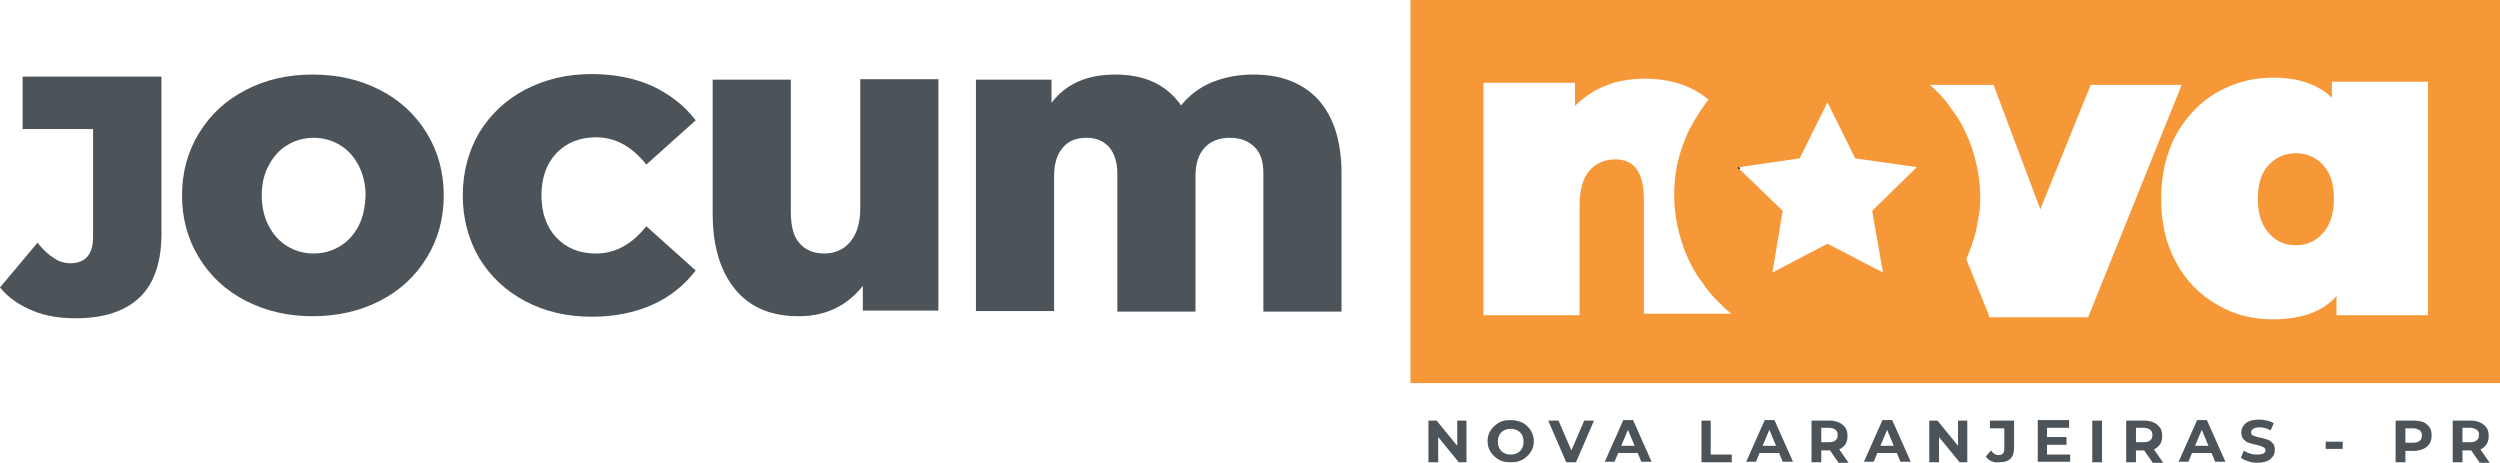 <?xml version="1.0" encoding="UTF-8"?> <svg xmlns="http://www.w3.org/2000/svg" xmlns:xlink="http://www.w3.org/1999/xlink" version="1.1" id="Layer_1" x="0px" y="0px" viewBox="0 0 486.2 90" style="enable-background:new 0 0 486.2 90;" xml:space="preserve"> <style type="text/css"> .st0{fill:#F79838;} .st1{fill:#4C5459;} .st2{fill:#231F20;} </style> <g> <path class="st0" d="M451.8,32.2c-1.4-1.5-3.1-2.3-5.3-2.3c-2.2,0-3.9,0.8-5.3,2.3c-1.4,1.5-2.1,3.7-2.1,6.5c0,2.8,0.7,5,2.1,6.6 c1.4,1.6,3.1,2.4,5.3,2.4c2.1,0,3.9-0.8,5.3-2.4c1.4-1.6,2.1-3.8,2.1-6.6C453.9,35.9,453.2,33.7,451.8,32.2z M451.8,32.2 c-1.4-1.5-3.1-2.3-5.3-2.3c-2.2,0-3.9,0.8-5.3,2.3c-1.4,1.5-2.1,3.7-2.1,6.5c0,2.8,0.7,5,2.1,6.6c1.4,1.6,3.1,2.4,5.3,2.4 c2.1,0,3.9-0.8,5.3-2.4c1.4-1.6,2.1-3.8,2.1-6.6C453.9,35.9,453.2,33.7,451.8,32.2z M274.3,0v74.5h211.9V0H274.3z M319.7,61.3V38.8 c0-5.2-1.8-7.8-5.5-7.8c-2.1,0-3.8,0.7-5.1,2.2c-1.3,1.5-1.9,3.8-1.9,6.9v21.2h-18.7V16.1h17.8v4.5c1.8-1.8,3.8-3.1,6.1-4 s4.8-1.3,7.5-1.3c5,0,9.2,1.4,12.4,4.1l-0.3,0.3l-1,1.4l-0.9,1.4l-0.9,1.5l-0.8,1.5l-0.7,1.6l-0.6,1.6l-0.5,1.6l-0.4,1.6l-0.3,1.7 l-0.2,1.7l-0.1,1.7l0,1.7l0.1,1.7l0.2,1.7l0.3,1.7l0.4,1.7l0.5,1.7l0.6,1.7l0.7,1.6l0.8,1.6l0.9,1.5l1,1.4l1,1.4l1.1,1.3l1.2,1.2 l1.2,1.2l1.1,0.9H319.7z M366.2,53l-10.8-5.6L344.7,53l2-12l-8.4-8.1c0-0.1,0-0.2,0-0.4l11.7-1.7l5.4-10.9l5.4,10.9l12,1.7 l-8.7,8.5L366.2,53z M386.8,61.3l-4.4-10.9l0.5-1.2l0.6-1.6l0.5-1.6l0.4-1.6l0.3-1.7L385,41l0.1-1.7l0-1.7l-0.1-1.7l-0.2-1.7 l-0.3-1.7l-0.4-1.7l-0.5-1.7l-0.6-1.7l-0.7-1.6l-0.8-1.6l-0.9-1.5l-1-1.4l-1-1.4l-1.1-1.3l-1.2-1.2l-1-0.9h12.4l9.1,24.2l9.8-24.2 h17.7l-18.2,45.2H386.8z M472.2,61.3h-17.8v-3.7c-2.7,3-6.8,4.5-12.4,4.5c-4,0-7.6-0.9-10.9-2.9c-3.3-1.9-6-4.6-7.9-8.2 c-2-3.6-2.9-7.7-2.9-12.4c0-4.7,1-8.8,2.9-12.4c2-3.5,4.6-6.3,7.9-8.2c3.3-1.9,7-2.9,10.9-2.9c5,0,8.8,1.3,11.5,3.9v-3.1h18.7V61.3 z M446.5,29.8c-2.2,0-3.9,0.8-5.3,2.3c-1.4,1.5-2.1,3.7-2.1,6.5c0,2.8,0.7,5,2.1,6.6c1.4,1.6,3.1,2.4,5.3,2.4 c2.1,0,3.9-0.8,5.3-2.4c1.4-1.6,2.1-3.8,2.1-6.6c0-2.8-0.7-5-2.1-6.5C450.4,30.6,448.7,29.8,446.5,29.8z"></path> <g> <g> <path d="M338.2,32.6l-0.3,0l0.3,0.3C338.3,32.8,338.3,32.7,338.2,32.6z"></path> </g> </g> <g> <path class="st1" d="M4.4,14.9v10.2h13.7v21.1c0,1.6-0.4,2.9-1.1,3.7c-0.7,0.8-1.8,1.3-3.3,1.3c-1.1,0-2.2-0.3-3.2-1 c-1-0.6-2.1-1.6-3.2-3L0,55.9c1.6,2,3.7,3.4,6.3,4.5s5.4,1.5,8.5,1.5c5.4,0,9.6-1.4,12.4-4.1c2.8-2.7,4.2-6.9,4.2-12.3V14.9H4.4z"></path> <path class="st1" d="M83,25.9c-2.2-3.6-5.2-6.4-9.1-8.4c-3.9-2-8.2-3-13.1-3s-9.2,1-13,3c-3.9,2-6.9,4.8-9.1,8.4 c-2.2,3.6-3.3,7.6-3.3,12.1c0,4.5,1.1,8.5,3.3,12.1c2.2,3.6,5.2,6.4,9.1,8.4c3.9,2,8.2,3,13,3s9.2-1,13.1-3c3.9-2,6.9-4.8,9.1-8.4 c2.2-3.6,3.3-7.6,3.3-12.1C86.3,33.5,85.2,29.5,83,25.9z M69.7,44c-0.9,1.7-2.1,3-3.6,3.9c-1.5,0.9-3.2,1.4-5.1,1.4 c-1.9,0-3.6-0.5-5.1-1.4c-1.5-0.9-2.7-2.2-3.6-3.9c-0.9-1.7-1.4-3.7-1.4-6c0-2.3,0.5-4.3,1.4-5.9c0.9-1.7,2.1-3,3.6-3.9 c1.5-0.9,3.2-1.4,5.1-1.4c1.9,0,3.6,0.5,5.1,1.4c1.5,0.9,2.7,2.2,3.6,3.9c0.9,1.7,1.4,3.7,1.4,5.9C71,40.3,70.6,42.3,69.7,44z"></path> <path class="st1" d="M115.9,49.3c-3.2,0-5.7-1-7.7-3.1c-1.9-2-2.9-4.8-2.9-8.2c0-3.4,1-6.2,2.9-8.2c1.9-2,4.5-3.1,7.7-3.1 c3.8,0,7,1.8,9.8,5.3l9.6-8.6c-2.2-2.9-5.1-5.1-8.5-6.7c-3.4-1.5-7.3-2.3-11.7-2.3c-4.8,0-9,1-12.9,3c-3.8,2-6.8,4.8-9,8.4 C91.1,29.4,90,33.5,90,38c0,4.5,1.1,8.6,3.2,12.2c2.2,3.6,5.2,6.4,9,8.4c3.8,2,8.1,3,12.9,3c4.4,0,8.3-0.8,11.7-2.3 c3.4-1.5,6.3-3.8,8.5-6.7l-9.6-8.6C122.9,47.5,119.7,49.3,115.9,49.3z"></path> <path class="st1" d="M167.3,15.5v25.1c0,2.8-0.7,5-2,6.5c-1.3,1.5-3,2.2-5,2.2c-2.1,0-3.7-0.7-4.8-2c-1.2-1.3-1.7-3.4-1.7-6.1 V15.5h-15.2v26c0,6.4,1.5,11.3,4.4,14.8c2.9,3.5,7,5.2,12.3,5.2c5.3,0,9.4-2,12.5-5.9v4.8h14.7v-45H167.3z"></path> <path class="st1" d="M256.3,19.3c-3-3.2-7.2-4.8-12.5-4.8c-3,0-5.6,0.5-8.1,1.5c-2.4,1-4.4,2.5-6,4.5c-2.8-4-7-6-12.8-6 c-5.5,0-9.6,1.8-12.4,5.5v-4.5h-14.7v45H205V34.2c0-2.4,0.6-4.2,1.7-5.5c1.1-1.3,2.6-1.9,4.6-1.9c1.9,0,3.3,0.6,4.4,1.8 c1,1.2,1.6,2.9,1.6,5.1v26.9h15.2V34.2c0-2.4,0.6-4.2,1.8-5.5c1.2-1.3,2.9-1.9,4.9-1.9c2,0,3.6,0.6,4.8,1.8 c1.2,1.2,1.7,2.9,1.7,5.1v26.9h15.2V33.2C260.8,27.2,259.3,22.6,256.3,19.3z"></path> </g> <path class="st2" d="M338.3,32.9l-0.3-0.3l0.3,0C338.3,32.7,338.3,32.8,338.3,32.9z"></path> <path class="st2" d="M338.3,32.9l-0.3-0.3l0.3,0C338.3,32.7,338.3,32.8,338.3,32.9z"></path> <g> <path class="st1" d="M285.2,81.8v8.1h-1.5l-4-4.9v4.9h-1.9v-8.1h1.6l4,4.9v-4.9H285.2z"></path> <path class="st1" d="M291.5,89.4c-0.7-0.4-1.2-0.9-1.6-1.5c-0.4-0.6-0.6-1.4-0.6-2.1c0-0.8,0.2-1.5,0.6-2.1 c0.4-0.6,0.9-1.1,1.6-1.5c0.7-0.4,1.4-0.5,2.3-0.5s1.6,0.2,2.3,0.5c0.7,0.4,1.2,0.9,1.6,1.5s0.6,1.4,0.6,2.1 c0,0.8-0.2,1.5-0.6,2.1s-0.9,1.1-1.6,1.5c-0.7,0.4-1.4,0.5-2.3,0.5S292.2,89.8,291.5,89.4z M295.1,88.1c0.4-0.2,0.7-0.5,0.9-0.9 c0.2-0.4,0.3-0.8,0.3-1.3c0-0.5-0.1-0.9-0.3-1.3c-0.2-0.4-0.5-0.7-0.9-0.9c-0.4-0.2-0.8-0.3-1.3-0.3c-0.5,0-0.9,0.1-1.3,0.3 c-0.4,0.2-0.7,0.5-0.9,0.9c-0.2,0.4-0.3,0.8-0.3,1.3c0,0.5,0.1,0.9,0.3,1.3c0.2,0.4,0.5,0.7,0.9,0.9c0.4,0.2,0.8,0.3,1.3,0.3 C294.3,88.4,294.7,88.3,295.1,88.1z"></path> <path class="st1" d="M310,81.8l-3.5,8.1h-1.9l-3.5-8.1h2l2.5,5.8l2.5-5.8H310z"></path> <path class="st1" d="M318.5,88.1h-3.8l-0.7,1.7h-1.9l3.6-8.1h1.9l3.6,8.1h-2L318.5,88.1z M317.9,86.7l-1.3-3.1l-1.3,3.1H317.9z"></path> <path class="st1" d="M330.8,81.8h1.9v6.6h4.1v1.5h-5.9V81.8z"></path> <path class="st1" d="M346,88.1h-3.8l-0.7,1.7h-1.9l3.6-8.1h1.9l3.6,8.1h-2L346,88.1z M345.4,86.7l-1.3-3.1l-1.3,3.1H345.4z"></path> <path class="st1" d="M357.5,89.9l-1.6-2.3h-0.1h-1.6v2.3h-1.9v-8.1h3.5c0.7,0,1.3,0.1,1.9,0.4c0.5,0.2,0.9,0.6,1.2,1 c0.3,0.4,0.4,1,0.4,1.6s-0.1,1.1-0.4,1.6c-0.3,0.4-0.7,0.8-1.2,1l1.8,2.6H357.5z M357,83.6c-0.3-0.2-0.7-0.4-1.3-0.4h-1.5v2.8h1.5 c0.6,0,1-0.1,1.3-0.4c0.3-0.2,0.4-0.6,0.4-1C357.4,84.2,357.3,83.9,357,83.6z"></path> <path class="st1" d="M368.9,88.1h-3.8l-0.7,1.7h-1.9l3.6-8.1h1.9l3.6,8.1h-2L368.9,88.1z M368.3,86.7l-1.3-3.1l-1.3,3.1H368.3z"></path> <path class="st1" d="M382.6,81.8v8.1h-1.5l-4-4.9v4.9h-1.9v-8.1h1.6l4,4.9v-4.9H382.6z"></path> <path class="st1" d="M387.3,89.7c-0.5-0.2-0.8-0.5-1.1-0.9l1-1.2c0.4,0.6,0.9,0.9,1.5,0.9c0.8,0,1.1-0.4,1.1-1.3v-3.9H387v-1.5 h4.7V87c0,1-0.2,1.7-0.7,2.2c-0.5,0.5-1.2,0.7-2.2,0.7C388.3,90,387.8,89.9,387.3,89.7z"></path> <path class="st1" d="M402.6,88.3v1.5h-6.3v-8.1h6.1v1.5h-4.3V85h3.8v1.5h-3.8v1.9H402.6z"></path> <path class="st1" d="M406.9,81.8h1.9v8.1h-1.9V81.8z"></path> <path class="st1" d="M418.6,89.9l-1.6-2.3H417h-1.6v2.3h-1.9v-8.1h3.5c0.7,0,1.3,0.1,1.9,0.4c0.5,0.2,0.9,0.6,1.2,1 c0.3,0.4,0.4,1,0.4,1.6s-0.1,1.1-0.4,1.6c-0.3,0.4-0.7,0.8-1.2,1l1.8,2.6H418.6z M418.2,83.6c-0.3-0.2-0.7-0.4-1.3-0.4h-1.5v2.8 h1.5c0.6,0,1-0.1,1.3-0.4c0.3-0.2,0.4-0.6,0.4-1C418.6,84.2,418.5,83.9,418.2,83.6z"></path> <path class="st1" d="M430.1,88.1h-3.8l-0.7,1.7h-1.9l3.6-8.1h1.9l3.6,8.1h-2L430.1,88.1z M429.5,86.7l-1.3-3.1l-1.3,3.1H429.5z"></path> <path class="st1" d="M437.2,89.7c-0.6-0.2-1.1-0.4-1.4-0.7l0.6-1.4c0.3,0.3,0.8,0.5,1.2,0.6c0.5,0.2,1,0.2,1.4,0.2 c0.5,0,0.9-0.1,1.2-0.2c0.3-0.2,0.4-0.4,0.4-0.6c0-0.2-0.1-0.4-0.2-0.5c-0.2-0.1-0.3-0.2-0.6-0.3c-0.2-0.1-0.6-0.2-1-0.3 c-0.6-0.1-1.1-0.3-1.5-0.4c-0.4-0.1-0.7-0.4-1-0.7c-0.3-0.3-0.4-0.8-0.4-1.3c0-0.5,0.1-0.9,0.4-1.3c0.3-0.4,0.6-0.7,1.2-0.9 c0.5-0.2,1.1-0.3,1.9-0.3c0.5,0,1,0.1,1.5,0.2c0.5,0.1,0.9,0.3,1.3,0.5l-0.6,1.4c-0.7-0.4-1.5-0.6-2.2-0.6c-0.5,0-0.9,0.1-1.2,0.3 c-0.3,0.2-0.4,0.4-0.4,0.7c0,0.3,0.1,0.5,0.4,0.6c0.3,0.1,0.7,0.3,1.3,0.4c0.6,0.1,1.1,0.3,1.5,0.4c0.4,0.1,0.7,0.4,1,0.7 c0.3,0.3,0.4,0.7,0.4,1.3c0,0.5-0.1,0.9-0.4,1.3c-0.3,0.4-0.6,0.7-1.2,0.9c-0.5,0.2-1.1,0.3-1.9,0.3 C438.4,90,437.8,89.9,437.2,89.7z"></path> <path class="st1" d="M452.3,85.9h3.3v1.4h-3.3V85.9z"></path> <path class="st1" d="M471.3,82.1c0.5,0.2,0.9,0.6,1.2,1c0.3,0.4,0.4,1,0.4,1.6c0,0.6-0.1,1.1-0.4,1.6c-0.3,0.4-0.7,0.8-1.2,1 s-1.2,0.4-1.9,0.4h-1.6v2.2h-1.9v-8.1h3.5C470.1,81.8,470.8,81.9,471.3,82.1z M470.6,85.7c0.3-0.2,0.4-0.6,0.4-1 c0-0.5-0.1-0.8-0.4-1c-0.3-0.2-0.7-0.4-1.3-0.4h-1.5v2.8h1.5C469.9,86.1,470.3,86,470.6,85.7z"></path> <path class="st1" d="M482.2,89.9l-1.6-2.3h-0.1h-1.6v2.3H477v-8.1h3.5c0.7,0,1.3,0.1,1.9,0.4c0.5,0.2,0.9,0.6,1.2,1 c0.3,0.4,0.4,1,0.4,1.6s-0.1,1.1-0.4,1.6c-0.3,0.4-0.7,0.8-1.2,1l1.8,2.6H482.2z M481.7,83.6c-0.3-0.2-0.7-0.4-1.3-0.4h-1.5v2.8 h1.5c0.6,0,1-0.1,1.3-0.4c0.3-0.2,0.4-0.6,0.4-1C482.2,84.2,482,83.9,481.7,83.6z"></path> </g> </g> </svg> 